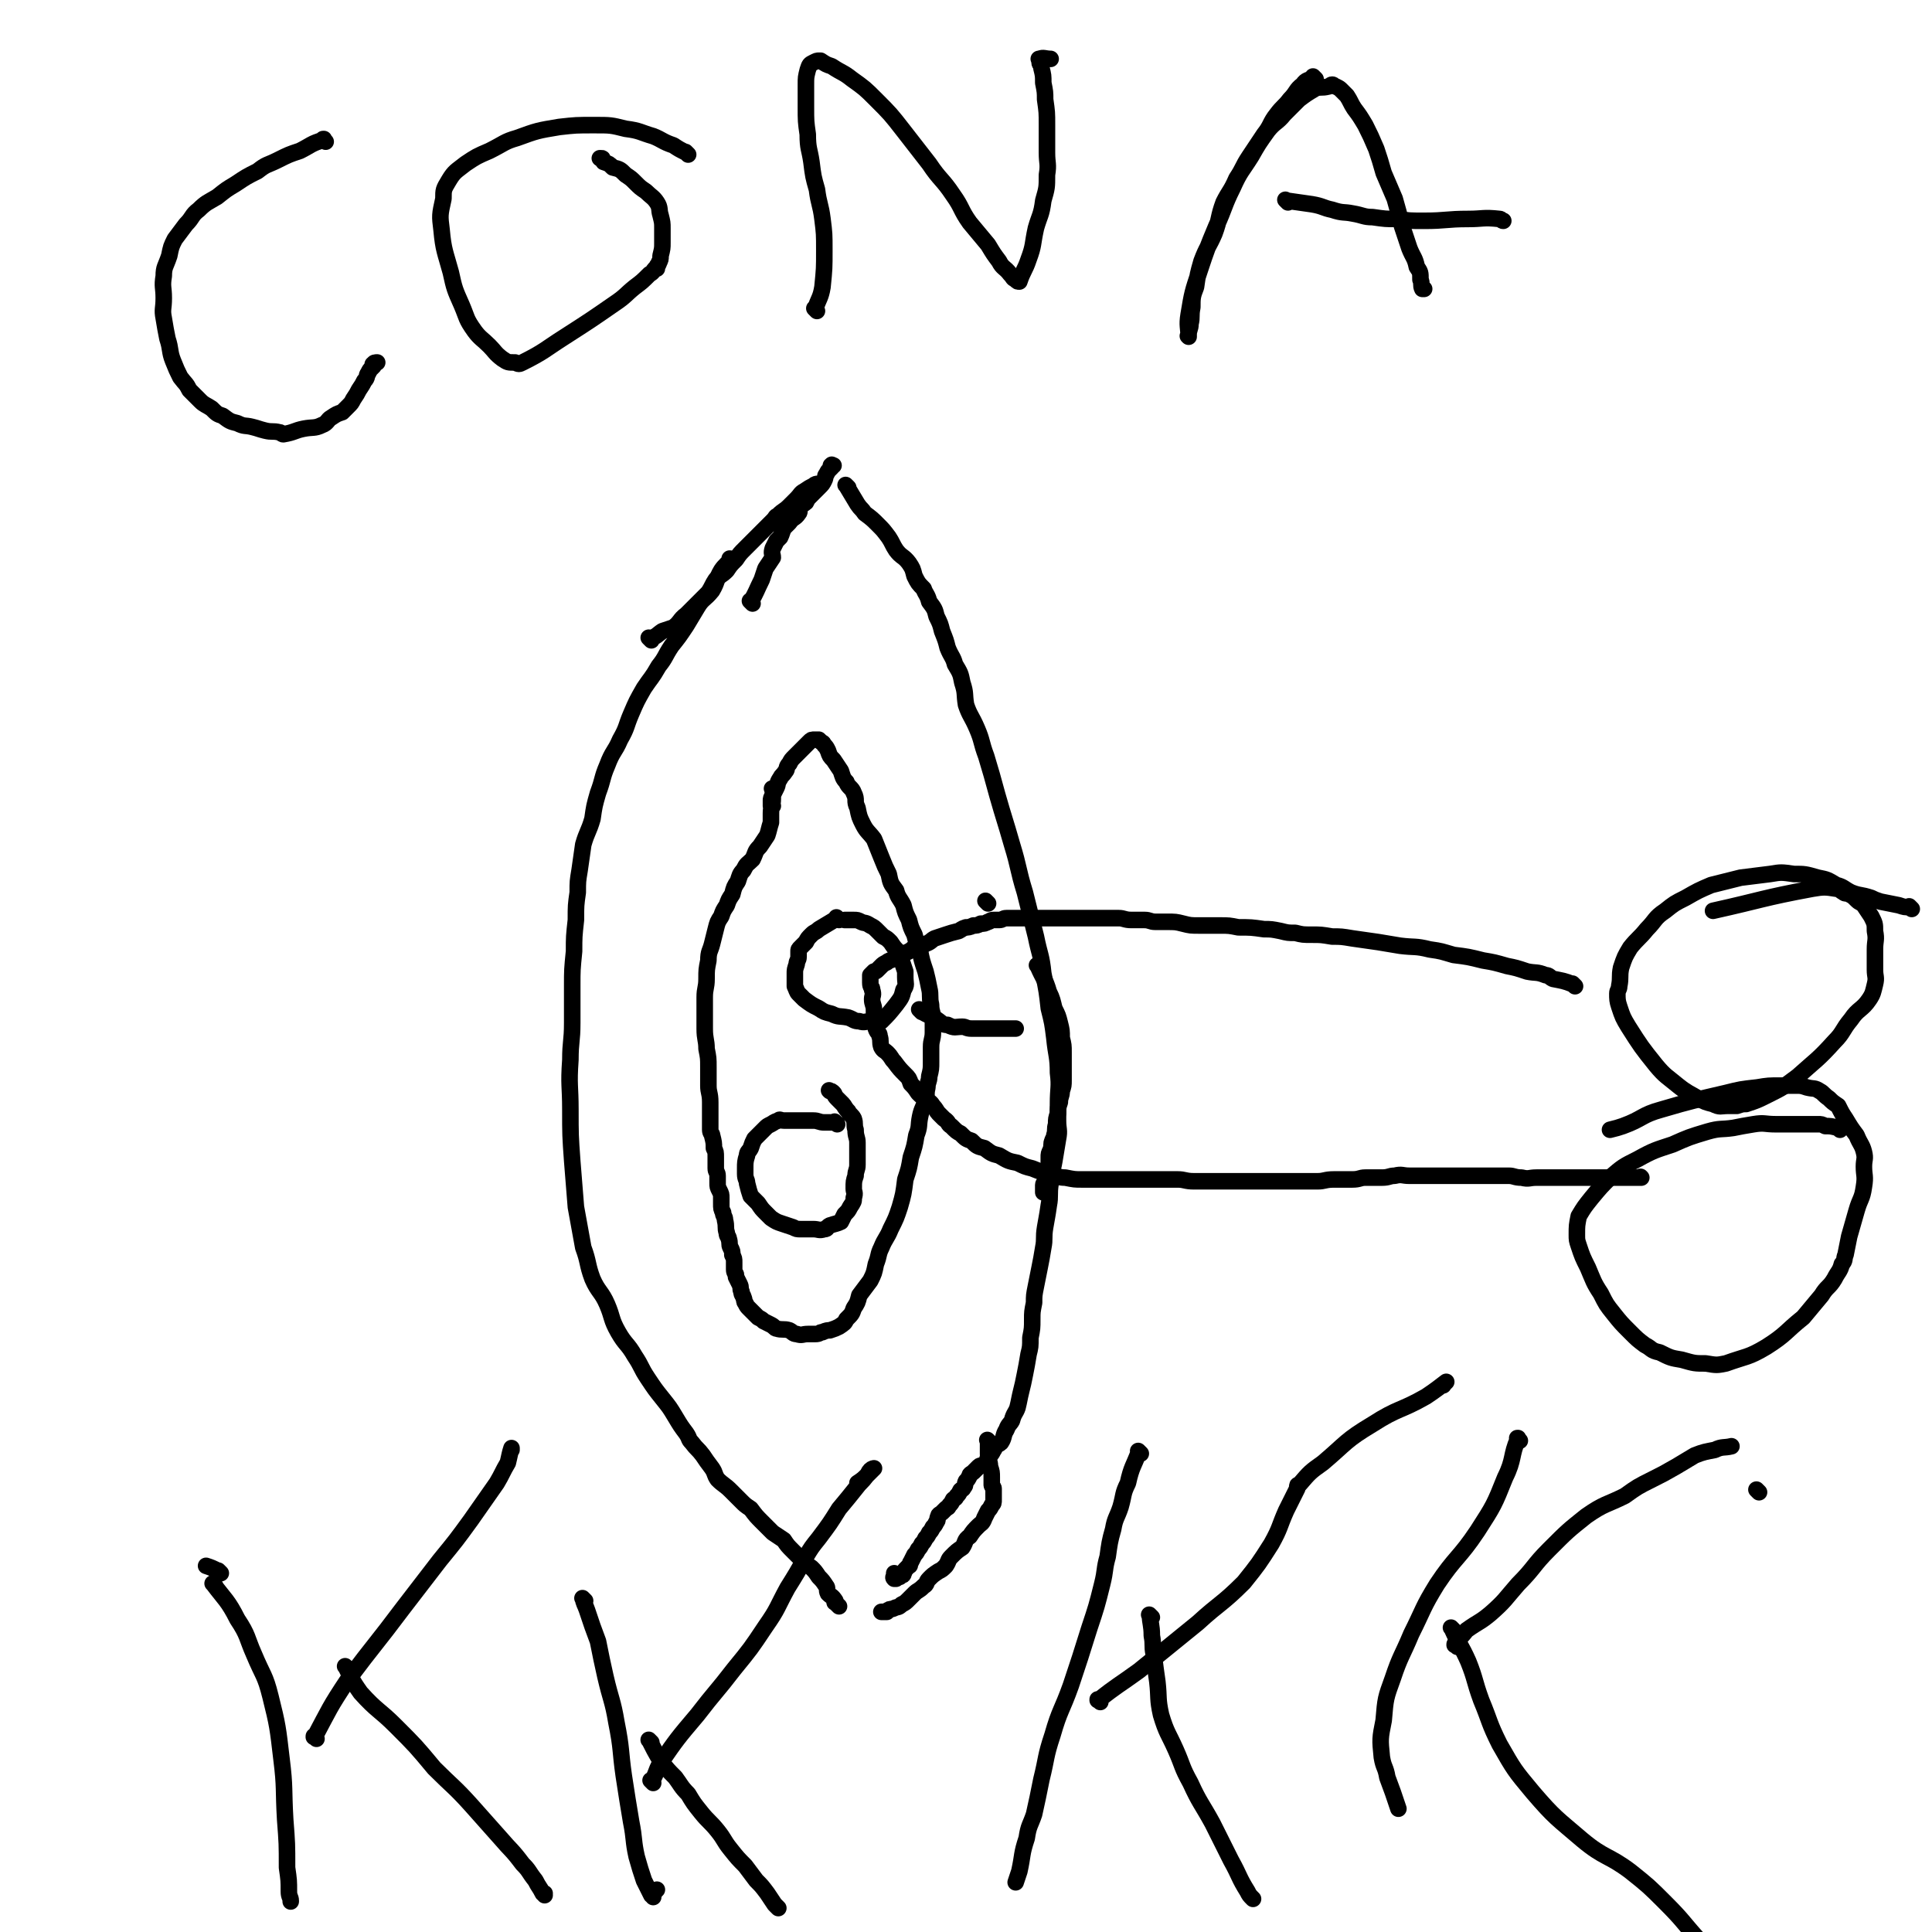 <svg viewBox='0 0 1050 1050' version='1.1' xmlns='http://www.w3.org/2000/svg' xmlns:xlink='http://www.w3.org/1999/xlink'><g fill='none' stroke='#000000' stroke-width='9' stroke-linecap='round' stroke-linejoin='round'><path d='M537,491c-1,-1 -1,-1 -1,-1 -1,-1 0,0 0,0 0,0 0,0 0,0 0,0 0,0 0,0 -1,-1 0,0 0,0 '/><path d='M956,811c-1,-1 -1,-1 -1,-1 -1,-1 0,0 0,0 '/><path d='M398,305c-1,-1 -1,-1 -1,-1 -1,-1 0,0 0,0 0,0 0,0 0,0 -2,3 -3,3 -5,6 -3,5 -2,6 -5,11 -4,5 -5,4 -8,9 -3,5 -3,5 -6,10 -4,6 -4,6 -8,11 -4,6 -3,6 -7,11 -4,7 -4,6 -8,12 -4,7 -4,7 -7,14 -3,7 -2,7 -6,14 -3,7 -4,6 -7,14 -3,7 -2,7 -5,15 -2,7 -2,7 -3,14 -2,7 -3,7 -5,14 -1,7 -1,7 -2,14 -1,6 -1,6 -1,12 -1,7 -1,7 -1,15 -1,9 -1,9 -1,17 -1,10 -1,10 -1,19 0,10 0,10 0,20 0,10 -1,10 -1,20 -1,14 0,14 0,27 0,14 0,14 1,28 1,13 1,13 2,25 2,11 2,11 4,22 3,8 2,9 5,17 3,7 5,7 8,14 3,7 2,8 6,15 4,7 5,6 9,13 4,6 3,6 7,12 4,6 4,6 8,11 4,5 4,5 7,10 3,5 3,5 6,9 2,3 1,3 3,5 3,4 3,3 6,7 2,3 2,3 5,7 2,3 1,3 3,6 3,3 4,3 7,6 3,3 3,3 6,6 2,2 2,2 5,4 3,4 3,4 6,7 3,3 3,3 6,6 3,2 3,2 6,4 2,3 2,3 5,6 2,2 2,2 5,5 2,2 2,2 5,4 2,2 2,2 4,5 2,2 2,2 4,5 1,1 0,2 1,4 2,2 2,1 4,4 0,0 -1,1 0,1 1,1 1,1 2,2 0,0 0,0 0,0 0,0 0,0 0,0 0,0 0,0 0,0 '/><path d='M409,328c-1,-1 -1,-1 -1,-1 -1,-1 0,0 0,0 0,0 0,0 0,0 0,0 0,0 0,0 -1,-1 0,0 0,0 0,0 0,0 0,0 0,0 0,0 0,0 -1,-1 0,0 0,0 0,0 0,0 0,0 0,0 0,0 0,0 -1,-1 0,0 0,0 3,-5 3,-6 6,-12 1,-3 1,-3 2,-6 2,-3 2,-3 4,-6 0,-2 -1,-2 0,-5 1,-2 1,-2 2,-4 1,-1 1,-1 2,-2 1,-2 1,-3 2,-5 2,-2 2,-2 3,-3 2,-3 3,-2 5,-5 1,-1 0,-2 1,-4 1,-1 2,-1 3,-2 1,-2 1,-2 2,-3 1,-1 1,-1 2,-2 2,-2 2,-2 3,-3 2,-2 2,-2 3,-4 1,-2 0,-2 1,-3 1,-2 1,-2 2,-3 1,-1 1,-1 1,-1 0,0 0,0 0,-1 0,0 0,0 0,0 0,0 -1,0 0,0 0,-1 0,0 1,0 '/><path d='M354,348c-1,-1 -1,-1 -1,-1 -1,-1 0,0 0,0 0,0 0,0 0,0 0,0 0,0 0,0 -1,-1 0,0 0,0 0,0 0,0 0,0 0,0 0,0 0,0 -1,-1 0,0 0,0 0,0 0,0 0,0 0,0 0,0 0,0 -1,-1 0,0 0,0 4,-1 4,-2 7,-4 3,-1 3,-1 6,-2 4,-3 3,-4 7,-7 3,-3 3,-3 6,-6 3,-3 3,-3 6,-6 2,-3 2,-4 4,-7 3,-3 3,-2 6,-5 2,-3 2,-3 5,-6 2,-3 2,-3 5,-6 2,-2 2,-2 5,-5 2,-2 2,-2 5,-5 2,-2 2,-2 5,-5 2,-2 1,-2 3,-3 3,-3 3,-2 6,-5 2,-2 2,-2 4,-4 2,-2 2,-3 4,-4 3,-2 3,-2 5,-3 1,-1 2,-1 2,-1 0,0 0,0 0,0 0,0 1,0 1,0 1,0 1,0 1,0 '/><path d='M461,265c-1,-1 -1,-1 -1,-1 -1,-1 0,0 0,0 0,0 0,0 0,0 0,0 0,0 0,0 -1,-1 0,0 0,0 0,0 0,0 0,0 0,0 0,0 0,0 -1,-1 0,0 0,0 0,0 0,0 0,0 0,0 0,0 0,0 -1,-1 0,0 0,0 0,0 0,0 0,0 0,0 0,0 0,0 -1,-1 0,0 0,0 0,0 0,0 0,0 0,0 0,0 0,0 -1,-1 0,0 0,0 0,0 0,0 0,0 3,5 3,5 6,10 2,3 2,2 4,5 4,3 4,3 7,6 3,3 3,3 6,7 2,3 2,4 4,7 3,4 4,3 7,7 2,3 2,3 3,7 2,4 2,4 5,7 1,3 2,3 3,7 3,4 3,4 4,8 2,4 2,4 3,8 2,5 2,5 3,9 2,5 3,5 4,9 3,5 3,5 4,10 2,6 1,6 2,12 2,6 3,6 6,13 3,7 2,7 5,15 3,10 3,10 6,21 4,14 4,13 8,27 4,13 3,13 7,26 3,12 3,12 6,24 2,10 3,10 4,20 2,10 2,10 3,19 2,8 2,8 3,16 1,10 2,10 2,19 1,8 0,8 0,17 0,4 0,4 0,9 0,5 1,5 0,10 -1,6 -1,6 -2,12 -1,6 -2,6 -2,12 -1,6 0,7 -1,12 -1,7 -1,6 -2,12 -1,6 0,6 -1,11 -1,6 -1,6 -2,11 -1,5 -1,5 -2,10 -1,5 -1,5 -1,9 -1,5 -1,5 -1,9 0,5 0,5 -1,10 0,5 0,5 -1,9 -1,6 -1,6 -2,11 -1,5 -1,5 -2,9 -1,4 -1,5 -2,9 -1,3 -2,3 -3,7 -1,2 -2,2 -3,5 -2,3 -1,4 -3,7 -1,1 -2,1 -3,2 -1,1 0,1 -1,2 -1,2 -1,2 -2,3 -2,2 -1,3 -3,5 -1,1 -2,0 -3,1 -2,2 -2,2 -3,3 -1,1 -2,1 -2,2 -1,2 -1,2 -2,3 -1,2 0,2 -1,3 -1,2 -1,1 -2,2 -1,2 -1,2 -2,3 -1,2 -1,1 -2,2 -1,2 -1,2 -2,3 -1,2 -1,1 -2,2 -1,1 -1,1 -2,2 -1,1 -2,1 -2,2 -1,2 0,2 -1,3 -1,2 -1,2 -2,3 -1,2 -1,2 -2,3 -1,2 -1,2 -2,3 -1,2 -1,2 -2,3 -1,2 -1,2 -2,3 -1,2 -1,2 -2,3 -1,2 -1,2 -2,4 -1,1 0,2 -1,2 -1,1 -1,1 -2,2 -1,1 0,1 -1,2 0,1 0,1 -1,1 -1,0 -1,0 -1,0 0,0 0,1 0,1 0,0 -1,0 -1,0 -1,0 -1,1 -1,1 -1,0 -1,0 -1,0 0,0 0,0 0,0 0,0 0,0 0,0 0,0 0,0 0,0 -1,-1 0,-1 0,-1 0,-1 0,-1 0,-2 '/><path d='M538,784c-1,-1 -1,-1 -1,-1 -1,-1 0,0 0,0 0,0 0,0 0,0 0,0 0,0 0,0 -1,-1 0,0 0,0 0,0 0,0 0,0 0,4 0,4 0,7 0,4 1,4 1,7 1,3 1,3 1,6 0,2 0,2 0,4 0,1 1,1 1,2 0,1 0,1 0,2 0,1 0,1 0,1 0,1 0,1 0,2 0,1 0,1 0,1 0,2 0,2 -1,3 -1,2 -1,2 -2,3 -1,2 -1,2 -2,4 -1,3 -2,3 -3,4 -3,3 -3,3 -5,6 -3,2 -2,3 -4,6 -3,2 -3,2 -6,5 -2,2 -1,2 -3,5 -2,2 -2,2 -4,3 -3,2 -3,2 -5,4 -2,2 -1,3 -3,4 -3,3 -3,2 -5,4 -2,2 -2,2 -3,3 -2,2 -2,2 -4,3 -2,2 -2,1 -4,2 -2,1 -2,0 -3,1 -1,0 -1,1 -1,1 0,0 0,0 -1,0 0,0 0,0 -1,0 0,0 0,0 -1,0 0,0 0,0 0,0 0,0 0,0 0,0 '/><path d='M421,430c-1,-1 -1,-1 -1,-1 -1,-1 0,0 0,0 0,0 0,0 0,0 0,0 0,0 0,0 -1,-1 0,0 0,0 0,0 0,0 0,0 0,3 0,3 0,5 0,4 -1,4 -1,8 0,2 0,2 0,5 -1,3 -1,4 -2,7 -2,3 -2,3 -4,6 -3,3 -2,3 -4,7 -3,3 -3,2 -5,6 -2,2 -2,3 -3,6 -2,3 -2,3 -3,7 -2,3 -2,3 -3,6 -2,3 -2,3 -3,6 -2,3 -2,3 -3,7 -1,4 -1,4 -2,8 -1,4 -2,4 -2,9 -1,5 -1,5 -1,10 0,5 -1,5 -1,10 0,4 0,4 0,8 0,4 0,5 0,9 0,6 1,6 1,11 1,5 1,5 1,10 0,5 0,5 0,10 0,4 1,4 1,9 0,4 0,4 0,8 0,3 0,3 0,7 0,2 1,2 1,3 1,4 1,4 1,7 1,2 1,2 1,5 0,3 0,3 0,6 0,2 1,2 1,4 0,2 0,2 0,4 0,2 0,2 1,4 1,2 1,2 1,4 0,2 0,2 0,3 0,3 0,3 1,5 0,2 1,2 1,4 1,4 0,4 1,7 0,2 1,2 1,3 1,3 0,3 1,5 1,2 1,2 1,4 1,2 1,2 1,4 0,2 0,3 0,4 0,2 1,2 1,3 0,0 0,0 0,1 1,2 1,2 2,4 1,2 0,2 1,4 0,2 1,2 1,3 1,2 0,2 1,3 1,2 1,2 2,3 1,1 1,1 2,2 2,2 2,2 3,3 2,1 2,1 3,2 2,1 2,1 4,2 2,1 2,2 3,2 3,1 4,0 7,1 2,1 2,2 4,2 3,1 3,0 6,0 2,0 2,0 4,0 3,0 2,-1 4,-1 2,-1 3,-1 4,-1 3,-1 3,-1 5,-2 3,-2 3,-2 4,-4 3,-3 3,-3 4,-6 2,-3 2,-3 3,-7 3,-4 3,-4 6,-8 2,-4 2,-4 3,-9 2,-5 1,-5 3,-9 2,-5 3,-5 5,-10 3,-6 3,-6 5,-12 2,-7 2,-7 3,-15 2,-6 2,-6 3,-12 2,-6 2,-6 3,-12 2,-5 1,-5 2,-10 1,-5 2,-5 3,-9 1,-3 0,-3 1,-7 0,-3 1,-3 1,-6 1,-4 1,-4 1,-8 0,-4 0,-4 0,-8 0,-4 1,-4 1,-8 0,-4 0,-4 0,-8 0,-3 -1,-3 -1,-7 -1,-4 0,-5 -1,-9 -1,-5 -1,-5 -2,-9 -2,-6 -2,-6 -3,-11 -2,-5 -2,-5 -3,-9 -2,-4 -2,-4 -3,-8 -2,-4 -2,-4 -3,-8 -2,-4 -3,-4 -4,-8 -3,-4 -3,-4 -4,-9 -2,-4 -2,-4 -4,-9 -2,-5 -2,-5 -4,-10 -3,-4 -4,-4 -6,-8 -2,-4 -2,-4 -3,-9 -2,-4 0,-4 -2,-8 -1,-3 -3,-3 -4,-6 -2,-2 -2,-3 -3,-6 -2,-3 -2,-3 -4,-6 -2,-2 -2,-2 -3,-5 -1,-2 -1,-2 -2,-3 -1,-2 -1,-1 -2,-2 -1,-1 -1,-1 -1,-1 0,0 0,0 -1,0 0,0 -1,0 -1,0 -2,0 -2,0 -3,1 -1,1 -1,1 -2,2 -2,2 -2,2 -3,3 -2,2 -2,2 -3,3 -2,2 -2,2 -3,4 -2,2 -1,3 -2,4 -2,3 -2,2 -3,4 -2,3 -1,3 -2,5 -1,2 -1,2 -2,4 -1,2 -1,2 -1,3 0,1 0,1 0,2 0,1 0,1 0,1 0,0 0,0 0,0 1,0 1,0 1,0 '/><path d='M456,500c-1,-1 -1,-1 -1,-1 -1,-1 0,0 0,0 0,0 0,0 0,0 0,0 0,0 0,0 -1,-1 0,0 0,0 0,0 0,0 0,0 0,0 0,0 0,0 -1,-1 0,0 0,0 0,0 0,0 0,0 -5,3 -5,3 -10,6 -2,2 -2,1 -4,3 -2,2 -2,2 -3,4 -2,2 -2,2 -3,3 -1,1 -1,1 -1,2 0,2 0,2 0,3 0,2 -1,2 -1,4 -1,3 -1,3 -1,5 0,2 0,2 0,4 0,2 0,2 0,3 1,2 1,3 2,4 2,2 2,2 3,3 4,3 4,3 8,5 3,2 3,2 7,3 4,2 4,1 9,2 3,1 3,2 6,2 3,1 3,0 7,0 2,0 2,0 4,0 0,0 1,0 1,0 4,-4 4,-4 8,-9 3,-4 3,-4 4,-8 2,-3 1,-3 1,-7 0,-2 0,-2 0,-3 -1,-3 -1,-3 -2,-6 -1,-2 -1,-2 -2,-5 -2,-2 -2,-2 -4,-5 -2,-2 -2,-2 -4,-3 -2,-2 -2,-2 -3,-3 -2,-2 -2,-2 -4,-3 -3,-2 -3,-1 -5,-2 -2,-1 -2,-1 -4,-1 -1,0 -1,0 -2,0 -1,0 -1,0 -1,0 0,0 0,0 -1,0 0,0 0,0 -1,0 0,0 0,0 0,0 0,0 0,0 0,0 '/><path d='M455,611c-1,-1 -1,-1 -1,-1 -1,-1 0,0 0,0 0,0 0,0 0,0 0,0 0,0 0,0 -1,-1 0,0 0,0 0,0 0,0 0,0 0,0 0,0 0,0 -1,-1 0,0 0,0 -3,0 -3,0 -6,0 -3,0 -3,-1 -6,-1 -3,0 -3,0 -6,0 -1,0 -1,0 -3,0 -3,0 -3,0 -7,0 -2,0 -2,-1 -3,0 -3,1 -2,1 -4,2 -2,1 -2,1 -3,2 -3,3 -3,3 -6,6 -1,2 -1,2 -2,5 -1,2 -2,2 -2,4 -1,3 -1,4 -1,7 0,2 0,2 0,3 0,3 1,3 1,5 1,4 1,4 2,7 2,2 2,2 4,4 2,3 2,3 4,5 2,2 2,2 3,3 3,2 3,2 6,3 3,1 3,1 6,2 2,1 2,1 4,1 4,0 4,0 7,0 3,0 3,1 6,0 2,0 1,-1 3,-2 3,-1 4,-1 6,-2 1,-2 1,-2 2,-4 2,-2 2,-2 3,-4 2,-3 2,-3 2,-5 1,-3 0,-3 0,-5 0,-4 0,-4 1,-7 0,-3 1,-3 1,-6 0,-3 0,-3 0,-6 0,-3 0,-3 0,-6 0,-3 -1,-3 -1,-7 -1,-3 0,-3 -1,-6 -1,-2 -2,-2 -3,-4 -2,-2 -2,-3 -3,-4 -2,-2 -2,-2 -3,-3 -2,-2 -1,-2 -2,-3 -1,-1 -1,-1 -2,-1 0,0 0,0 0,0 0,0 0,0 0,0 0,0 0,0 0,0 -1,-1 0,0 0,0 0,0 0,0 0,0 '/><path d='M1039,494c-1,-1 -1,-1 -1,-1 -1,-1 0,0 0,0 0,0 0,0 0,0 -3,0 -3,0 -6,-1 -5,-1 -5,-1 -10,-2 -3,-1 -3,-1 -5,-2 -6,-2 -6,-1 -11,-3 -4,-2 -4,-3 -8,-4 -5,-3 -5,-3 -10,-4 -7,-2 -7,-2 -13,-2 -7,-1 -7,-1 -13,0 -8,1 -8,1 -16,2 -8,2 -8,2 -16,4 -7,3 -7,3 -14,7 -6,3 -6,3 -11,7 -6,4 -5,5 -10,10 -4,5 -5,5 -9,10 -3,5 -3,5 -5,11 -1,5 0,5 -1,10 0,2 -1,2 -1,4 0,3 0,4 1,7 2,6 2,6 5,11 7,11 7,11 15,21 5,6 6,6 12,11 5,4 6,4 11,7 4,2 4,2 8,3 4,2 4,1 8,1 3,0 3,0 5,0 3,-1 3,-1 5,-1 6,-2 6,-2 12,-5 8,-4 8,-4 16,-10 10,-9 11,-9 20,-19 5,-5 4,-6 9,-12 4,-6 6,-5 10,-11 2,-3 2,-4 3,-8 1,-4 0,-4 0,-8 0,-6 0,-6 0,-11 0,-5 1,-5 0,-10 0,-4 0,-4 -2,-8 -2,-3 -2,-3 -4,-6 -2,-2 -2,-1 -4,-3 -2,-2 -2,-2 -4,-3 -2,-1 -2,0 -3,-1 -2,-1 -2,-2 -4,-2 -6,-1 -7,-1 -13,0 -27,5 -27,6 -54,12 '/><path d='M1000,614c-1,-1 -1,-1 -1,-1 -1,-1 0,0 0,0 0,0 0,0 0,0 -4,-1 -4,-1 -7,-1 -2,-1 -2,-1 -4,-1 -6,0 -6,0 -12,0 -6,0 -6,0 -11,0 -6,0 -6,-1 -12,0 -6,1 -6,1 -11,2 -7,1 -7,0 -14,2 -10,3 -10,3 -19,7 -9,3 -10,3 -19,8 -8,4 -8,4 -15,10 -5,5 -5,5 -10,11 -4,5 -4,5 -7,10 -1,5 -1,5 -1,10 0,3 0,3 1,6 2,6 2,6 5,12 3,7 3,8 7,14 3,6 3,6 7,11 4,5 4,5 9,10 4,4 4,4 8,7 4,2 3,3 8,4 6,3 6,3 12,4 7,2 7,2 13,2 6,1 6,1 11,0 11,-4 12,-3 22,-9 11,-7 10,-8 20,-16 5,-6 5,-6 10,-12 3,-5 4,-4 7,-9 2,-4 3,-4 4,-8 2,-2 1,-3 2,-5 1,-5 1,-5 2,-10 2,-7 2,-7 4,-14 2,-7 3,-6 4,-13 1,-6 0,-6 0,-11 0,-4 1,-4 0,-8 -1,-4 -2,-4 -4,-9 -3,-4 -3,-4 -6,-9 -2,-3 -2,-3 -4,-7 -3,-2 -3,-2 -5,-4 -3,-2 -3,-3 -5,-4 -3,-2 -3,-1 -7,-2 -3,-1 -3,-1 -6,-1 -4,0 -4,0 -8,0 -7,0 -7,0 -13,1 -9,1 -9,1 -17,3 -17,4 -18,4 -35,9 -11,3 -10,5 -21,9 -3,1 -3,1 -7,2 '/><path d='M856,536c-1,-1 -1,-1 -1,-1 -1,-1 0,0 0,0 0,0 0,0 0,0 0,0 0,0 0,0 -1,-1 0,0 0,0 0,0 0,0 0,0 0,0 0,0 0,0 -1,-1 0,0 0,0 0,0 0,0 0,0 0,0 0,0 0,0 -5,-2 -6,-2 -11,-3 -2,-1 -2,-2 -4,-2 -5,-2 -5,-1 -10,-2 -6,-2 -6,-2 -11,-3 -7,-2 -7,-2 -13,-3 -8,-2 -8,-2 -16,-3 -7,-2 -6,-2 -13,-3 -8,-2 -8,-1 -16,-2 -6,-1 -6,-1 -12,-2 -7,-1 -7,-1 -14,-2 -6,-1 -6,-1 -11,-1 -6,-1 -6,-1 -11,-1 -5,0 -5,0 -9,-1 -4,0 -4,0 -8,-1 -5,-1 -5,-1 -9,-1 -7,-1 -7,-1 -14,-1 -5,-1 -5,-1 -10,-1 -6,0 -6,0 -11,0 -5,0 -5,0 -9,-1 -4,-1 -4,-1 -9,-1 -3,0 -3,0 -6,0 -3,0 -3,-1 -6,-1 -1,0 -1,0 -2,0 -3,0 -3,0 -5,0 -4,0 -4,-1 -7,-1 -3,0 -3,0 -7,0 -3,0 -3,0 -6,0 -1,0 -1,0 -2,0 -6,0 -6,0 -11,0 -6,0 -6,0 -11,0 -4,0 -4,0 -8,0 -4,0 -4,0 -8,0 -2,0 -2,0 -5,0 -1,0 -2,0 -3,0 -2,0 -2,1 -4,1 -2,0 -2,0 -3,0 -2,0 -2,1 -3,1 -2,1 -2,1 -4,1 -2,1 -2,1 -4,1 -2,1 -3,1 -4,1 -3,1 -2,1 -4,2 -4,1 -4,1 -7,2 -3,1 -3,1 -6,2 -2,1 -2,2 -5,3 -3,2 -3,1 -6,2 -2,1 -1,1 -3,2 -2,1 -2,1 -4,2 -2,1 -2,1 -4,2 -2,1 -3,1 -4,2 -2,1 -2,1 -3,2 -1,1 -1,1 -2,2 -1,1 -1,1 -2,1 -1,1 -1,1 -1,1 -1,1 -1,1 -1,1 0,1 0,1 0,1 0,2 0,2 0,3 0,3 1,2 1,4 1,3 0,3 0,5 0,3 1,3 1,6 0,2 0,2 0,3 0,2 1,2 1,3 1,2 0,2 0,4 1,3 2,2 2,4 1,3 0,3 1,6 1,2 2,2 3,3 3,3 2,3 4,5 3,4 3,4 6,7 2,2 2,2 3,5 2,2 2,2 4,5 2,2 2,2 4,3 2,2 3,2 4,4 2,2 2,3 3,4 2,2 2,2 3,3 3,2 2,3 4,4 3,3 3,3 5,4 3,3 3,3 6,4 3,3 3,3 7,4 4,3 4,3 8,4 5,3 5,3 10,4 4,2 4,2 8,3 5,2 5,2 10,3 4,1 4,2 8,2 5,1 5,1 9,1 6,0 6,0 12,0 6,0 6,0 11,0 6,0 6,0 11,0 5,0 5,0 9,0 4,0 4,0 9,0 4,0 4,1 9,1 5,0 5,0 9,0 5,0 5,0 10,0 5,0 5,0 10,0 6,0 6,0 11,0 5,0 5,0 9,0 5,0 5,0 9,0 4,0 4,0 9,0 4,0 4,-1 9,-1 5,0 5,0 10,0 4,0 4,-1 7,-1 5,0 5,0 9,0 4,0 4,-1 7,-1 4,-1 4,0 8,0 4,0 4,0 9,0 4,0 4,0 8,0 4,0 4,0 9,0 3,0 3,0 7,0 3,0 3,0 7,0 3,0 3,0 5,0 5,0 5,0 9,0 3,0 3,1 7,1 4,1 4,0 8,0 3,0 3,0 7,0 3,0 3,0 7,0 3,0 3,0 6,0 1,0 1,0 2,0 3,0 3,0 5,0 2,0 2,0 4,0 2,0 2,0 4,0 1,0 1,0 2,0 2,0 2,0 4,0 2,0 2,0 3,0 1,0 1,0 2,0 1,0 1,0 2,0 1,0 1,0 1,0 1,0 1,0 1,0 1,0 1,0 1,0 1,0 1,0 2,0 1,0 1,0 1,0 1,0 1,0 1,0 1,0 1,0 1,0 1,0 1,0 1,0 0,0 0,0 0,0 0,0 0,0 0,0 -1,-1 0,0 0,0 '/><path d='M565,526c-1,-1 -1,-1 -1,-1 -1,-1 0,0 0,0 0,0 0,0 0,0 0,0 0,0 0,0 -1,-1 0,0 0,0 0,0 0,0 0,0 0,0 0,0 0,0 -1,-1 0,0 0,0 0,0 0,0 0,0 3,7 4,7 6,14 2,4 2,5 3,9 2,4 2,4 3,8 1,4 1,4 1,8 1,4 1,4 1,8 0,3 0,3 0,6 0,2 0,2 0,3 0,3 0,3 0,6 0,3 0,3 -1,6 0,3 -1,3 -1,6 -1,3 -1,3 -1,6 -1,3 -1,3 -1,6 -1,3 0,3 -1,6 0,2 -1,2 -1,3 -1,2 0,2 -1,5 -1,2 -1,2 -1,4 0,2 0,3 0,4 0,2 -1,2 -1,4 -1,1 -1,1 -1,2 0,2 0,2 0,3 0,1 -1,1 -1,2 0,1 0,1 0,1 0,1 0,1 0,1 0,1 0,1 0,1 0,1 0,1 0,1 0,0 0,0 0,0 0,0 0,0 0,0 0,0 0,0 0,0 '/><path d='M501,550c-1,-1 -1,-1 -1,-1 -1,-1 0,0 0,0 0,0 0,0 0,0 0,0 0,0 0,0 -1,-1 0,0 0,0 4,3 4,2 9,5 3,2 3,3 6,3 4,2 4,1 8,1 2,0 2,1 5,1 4,0 4,0 8,0 3,0 3,0 6,0 2,0 2,0 4,0 2,0 2,0 3,0 1,0 1,0 1,0 1,0 1,0 1,0 1,0 1,0 1,0 '/><path d='M177,77c-1,-1 -1,-1 -1,-1 -1,-1 0,0 0,0 0,0 0,0 0,0 0,0 0,-1 0,0 -7,2 -7,3 -13,6 -6,2 -6,2 -12,5 -6,3 -6,2 -11,6 -6,3 -6,3 -12,7 -5,3 -5,3 -10,7 -5,3 -6,3 -10,7 -4,3 -3,4 -7,8 -3,4 -3,4 -6,8 -2,4 -2,4 -3,9 -2,6 -3,6 -3,11 -1,6 0,6 0,12 0,6 -1,6 0,11 1,6 1,6 2,11 2,6 1,7 3,12 2,5 2,5 4,9 3,4 3,3 5,7 3,3 3,3 6,6 2,2 3,2 6,4 3,3 3,3 6,4 4,3 4,3 8,4 4,2 4,1 8,2 4,1 3,1 7,2 4,1 4,0 8,1 1,0 1,1 2,1 6,-1 6,-2 11,-3 5,-1 6,0 10,-2 3,-1 3,-3 5,-4 3,-2 3,-2 6,-3 2,-2 2,-2 3,-3 2,-2 2,-2 3,-4 2,-3 2,-3 3,-5 2,-3 2,-3 3,-5 2,-2 1,-3 2,-4 1,-2 1,-2 2,-3 1,-1 1,-1 1,-1 0,0 0,0 0,0 0,0 0,0 0,-1 0,0 0,0 0,0 0,0 -1,0 0,0 0,-1 1,-1 2,-1 '/><path d='M374,84c-1,-1 -1,-1 -1,-1 -1,-1 0,0 0,0 0,0 0,0 0,0 0,0 0,0 0,0 -4,-2 -4,-2 -7,-4 -6,-2 -6,-3 -11,-5 -7,-2 -7,-3 -15,-4 -8,-2 -8,-2 -17,-2 -10,0 -10,0 -19,1 -12,2 -12,2 -23,6 -7,2 -7,3 -15,7 -7,3 -7,3 -13,7 -5,4 -6,4 -9,9 -3,5 -3,5 -3,10 -2,9 -2,9 -1,17 1,11 2,12 5,23 2,9 2,9 6,18 3,7 2,7 7,14 3,4 4,4 8,8 3,3 3,4 7,7 3,2 3,2 7,2 2,1 2,1 4,0 12,-6 12,-7 23,-14 14,-9 14,-9 27,-18 6,-4 6,-5 11,-9 4,-3 4,-3 8,-7 2,-1 2,-2 3,-3 1,-1 1,0 1,0 0,0 0,-1 0,-1 0,-1 1,-1 1,-2 1,-2 1,-2 1,-4 1,-4 1,-4 1,-7 0,-4 0,-4 0,-8 0,-3 0,-3 -1,-7 -1,-3 0,-4 -2,-7 -2,-3 -3,-3 -6,-6 -3,-2 -3,-2 -6,-5 -2,-2 -2,-2 -5,-4 -3,-3 -3,-3 -7,-4 -2,-2 -2,-2 -5,-3 -1,-1 0,-2 -1,-2 -1,0 -1,0 -1,0 '/><path d='M444,169c-1,-1 -1,-1 -1,-1 -1,-1 0,0 0,0 0,0 0,0 0,0 0,0 0,0 0,0 -1,-1 0,0 0,0 0,0 0,0 0,0 2,-6 3,-6 4,-12 1,-10 1,-10 1,-20 0,-9 0,-9 -1,-17 -1,-8 -2,-8 -3,-16 -2,-7 -2,-7 -3,-15 -1,-7 -2,-7 -2,-15 -1,-7 -1,-7 -1,-15 0,-6 0,-6 0,-12 0,-4 0,-4 1,-8 1,-3 1,-3 3,-4 2,-1 2,-1 3,-1 1,0 1,0 1,0 3,2 3,2 6,3 6,4 6,3 11,7 7,5 7,5 13,11 8,8 8,8 15,17 7,9 7,9 14,18 6,9 7,8 13,17 5,7 4,8 9,15 5,6 5,6 10,12 3,5 3,5 6,9 2,4 3,3 6,7 2,2 1,2 3,3 1,1 1,1 2,1 0,0 0,0 0,0 2,-6 3,-6 5,-12 3,-8 2,-8 4,-17 2,-7 3,-7 4,-15 2,-7 2,-7 2,-14 1,-6 0,-6 0,-12 0,-8 0,-8 0,-15 0,-7 0,-7 -1,-14 0,-4 0,-4 -1,-9 0,-4 0,-4 -1,-8 0,-2 -1,-2 -1,-3 0,-1 0,-1 0,-2 0,0 0,0 0,0 0,0 -1,0 0,0 2,-1 3,0 6,0 '/><path d='M715,43c-1,-1 -1,-1 -1,-1 -1,-1 0,0 0,0 0,0 0,0 0,0 0,0 0,0 0,0 -1,-1 0,0 0,0 -3,2 -4,1 -6,4 -4,3 -3,4 -7,8 -3,4 -4,4 -7,8 -4,5 -3,6 -7,11 -4,6 -4,6 -8,12 -4,6 -3,6 -7,12 -3,7 -4,7 -7,13 -3,8 -2,9 -5,17 -3,7 -4,7 -7,15 -2,7 -2,7 -3,14 -2,5 -2,6 -2,11 -1,5 0,5 -1,9 0,3 -1,3 -1,6 0,0 0,0 0,1 0,0 0,0 0,0 0,0 0,0 0,0 -1,-1 0,0 0,0 0,-5 -1,-6 0,-12 2,-12 2,-12 6,-24 4,-12 4,-12 9,-24 5,-11 4,-11 9,-21 4,-9 5,-9 10,-17 4,-7 4,-7 9,-14 4,-5 5,-4 9,-9 4,-4 4,-4 8,-8 4,-3 4,-3 9,-6 3,-1 3,0 7,-1 1,0 1,-1 2,-1 1,0 1,1 2,1 2,1 2,1 3,2 2,2 2,2 3,3 2,3 2,4 4,7 3,4 3,4 6,9 3,6 3,6 6,13 2,6 2,6 4,13 3,7 3,7 6,14 2,7 2,7 4,15 2,6 2,6 4,12 2,5 3,5 4,10 2,3 2,3 2,7 1,2 0,3 1,5 0,0 1,0 1,0 0,0 0,0 0,0 0,0 0,0 0,0 -1,-1 0,0 0,0 '/><path d='M700,110c-1,-1 -1,-1 -1,-1 -1,-1 0,0 0,0 0,0 0,0 0,0 0,0 0,0 0,0 -1,-1 0,0 0,0 7,1 7,1 14,2 6,1 6,2 11,3 6,2 6,1 11,2 6,1 6,2 11,2 7,1 7,1 13,1 7,1 7,1 15,1 12,0 12,-1 24,-1 8,0 8,-1 17,0 1,0 1,1 2,1 '/><path d='M120,855c-1,-1 -1,-1 -1,-1 -1,-1 0,0 0,0 0,0 0,0 0,0 0,0 0,0 0,0 -4,-2 -4,-2 -7,-3 '/><path d='M117,862c-1,-1 -1,-1 -1,-1 -1,-1 0,0 0,0 0,0 0,0 0,0 0,0 -1,-1 0,0 6,8 8,9 13,19 6,9 5,10 9,19 5,12 6,11 9,23 4,16 4,17 6,34 2,16 1,16 2,33 1,13 1,13 1,26 1,7 1,7 1,13 0,3 1,3 1,5 0,1 0,0 0,0 '/><path d='M172,945c-1,-1 -1,-1 -1,-1 -1,-1 0,0 0,0 0,0 0,0 0,0 0,0 -1,0 0,0 8,-15 8,-16 18,-31 15,-20 15,-19 30,-39 10,-13 10,-13 20,-26 9,-11 9,-11 17,-22 7,-10 7,-10 14,-20 3,-5 3,-6 6,-11 1,-4 1,-5 2,-8 0,0 0,1 0,1 0,0 0,0 0,0 0,0 0,0 0,-1 '/><path d='M189,907c-1,-1 -1,-1 -1,-1 -1,-1 0,0 0,0 0,0 0,0 0,0 0,0 0,0 0,0 -1,-1 0,0 0,0 0,0 0,0 0,0 0,0 -1,-1 0,0 3,6 3,7 8,14 9,10 10,9 19,18 11,11 11,11 21,23 10,10 11,10 20,20 8,9 8,9 16,18 6,7 6,6 12,14 4,4 3,4 7,9 2,4 2,3 4,7 1,0 1,0 1,1 0,0 0,0 0,0 0,0 0,0 0,0 -1,-1 0,-1 0,-1 '/><path d='M318,870c-1,-1 -1,-1 -1,-1 -1,-1 0,0 0,0 0,0 0,0 0,0 0,0 -1,-1 0,0 0,2 1,3 2,6 3,9 3,9 6,17 2,10 2,10 4,19 3,13 4,13 6,25 3,15 2,15 4,29 2,13 2,13 4,25 2,10 1,10 3,19 2,7 2,7 4,13 2,4 2,4 4,8 1,0 1,1 1,1 0,0 0,-1 0,-1 1,-2 1,-2 2,-3 '/><path d='M355,969c-1,-1 -1,-1 -1,-1 -1,-1 0,0 0,0 0,0 0,0 0,0 0,0 0,0 0,0 -1,-1 0,0 0,0 3,-4 2,-5 5,-10 9,-13 9,-13 20,-26 10,-13 10,-12 20,-25 9,-11 9,-11 17,-23 7,-10 6,-10 12,-21 5,-8 5,-8 10,-17 3,-5 3,-5 7,-10 6,-8 6,-8 11,-16 5,-6 5,-6 9,-11 3,-4 3,-3 6,-7 1,-1 1,-2 2,-3 1,-1 2,-1 2,-1 -1,1 -2,2 -3,3 -3,3 -3,3 -6,5 '/><path d='M354,947c-1,-1 -1,-1 -1,-1 -1,-1 0,0 0,0 0,0 0,0 0,0 0,0 -1,-1 0,0 2,4 3,6 6,11 4,5 4,5 8,9 3,4 3,5 7,9 3,5 3,5 7,10 4,5 5,5 9,10 4,5 3,5 7,10 4,5 4,5 8,9 3,4 3,4 6,8 3,3 3,3 6,7 2,3 2,3 4,6 1,1 1,1 2,2 '/><path d='M620,790c-1,-1 -1,-1 -1,-1 -1,-1 0,0 0,0 -3,8 -4,8 -6,17 -3,6 -2,6 -4,13 -2,6 -3,6 -4,12 -2,7 -2,8 -3,15 -2,7 -1,7 -3,15 -3,12 -3,12 -7,24 -5,16 -5,16 -10,31 -5,14 -6,13 -10,27 -4,12 -3,12 -6,24 -2,10 -2,10 -4,19 -2,6 -3,6 -4,13 -3,9 -2,9 -4,18 -1,3 -1,3 -2,6 '/><path d='M598,925c-1,-1 -1,-1 -1,-1 -1,-1 0,0 0,0 0,0 0,0 0,0 0,0 -1,0 0,0 10,-8 11,-8 22,-16 16,-13 16,-13 32,-26 12,-11 13,-10 25,-22 8,-10 8,-10 15,-21 5,-9 4,-9 8,-18 3,-6 3,-6 6,-12 0,-2 0,-2 1,-2 6,-7 6,-7 13,-12 13,-11 12,-12 27,-21 14,-9 15,-7 29,-15 6,-4 7,-5 11,-8 0,0 -1,1 -1,1 -1,0 0,1 -1,1 '/><path d='M626,879c-1,-1 -1,-1 -1,-1 -1,-1 0,0 0,0 0,0 0,0 0,0 0,0 -1,-1 0,0 0,4 1,5 1,11 1,5 0,5 1,10 1,8 1,8 2,15 1,9 0,9 2,18 3,10 4,10 8,19 4,9 3,9 8,18 5,11 6,11 12,22 5,10 5,10 10,20 5,9 4,9 9,17 1,2 1,2 3,4 '/><path d='M826,783c-1,-1 -1,-1 -1,-1 -1,-1 0,0 0,0 0,0 0,0 0,0 0,0 0,0 0,0 -1,-1 0,0 0,0 0,0 0,0 0,0 0,0 0,-1 0,0 -4,9 -2,11 -7,21 -6,15 -6,15 -15,29 -10,15 -12,14 -22,29 -8,13 -7,13 -14,27 -5,12 -6,12 -10,24 -4,11 -4,11 -5,23 -2,10 -2,10 -1,20 1,6 2,5 3,11 3,8 3,8 6,17 '/><path d='M792,895c-1,-1 -1,-1 -1,-1 -1,-1 0,0 0,0 0,0 0,0 0,0 0,0 -1,0 0,0 2,-4 3,-4 6,-8 7,-5 7,-4 13,-9 8,-7 8,-8 15,-16 9,-9 8,-10 17,-19 10,-10 10,-10 20,-18 10,-7 11,-6 21,-11 7,-5 7,-5 15,-9 6,-3 6,-3 13,-7 5,-3 5,-3 10,-6 5,-2 6,-2 11,-3 4,-2 5,-1 9,-2 '/><path d='M790,886c-1,-1 -1,-1 -1,-1 -1,-1 0,0 0,0 0,0 0,0 0,0 0,0 0,0 0,0 -1,-1 0,0 0,0 0,0 0,0 0,0 4,9 5,9 9,18 4,10 3,10 7,21 5,12 4,12 10,24 8,14 8,14 18,26 12,14 13,14 27,26 12,10 14,8 26,17 10,8 10,8 19,17 10,10 9,10 18,20 5,6 4,7 9,13 2,4 2,4 4,8 2,2 3,2 4,3 0,0 0,0 0,0 '/></g>
</svg>